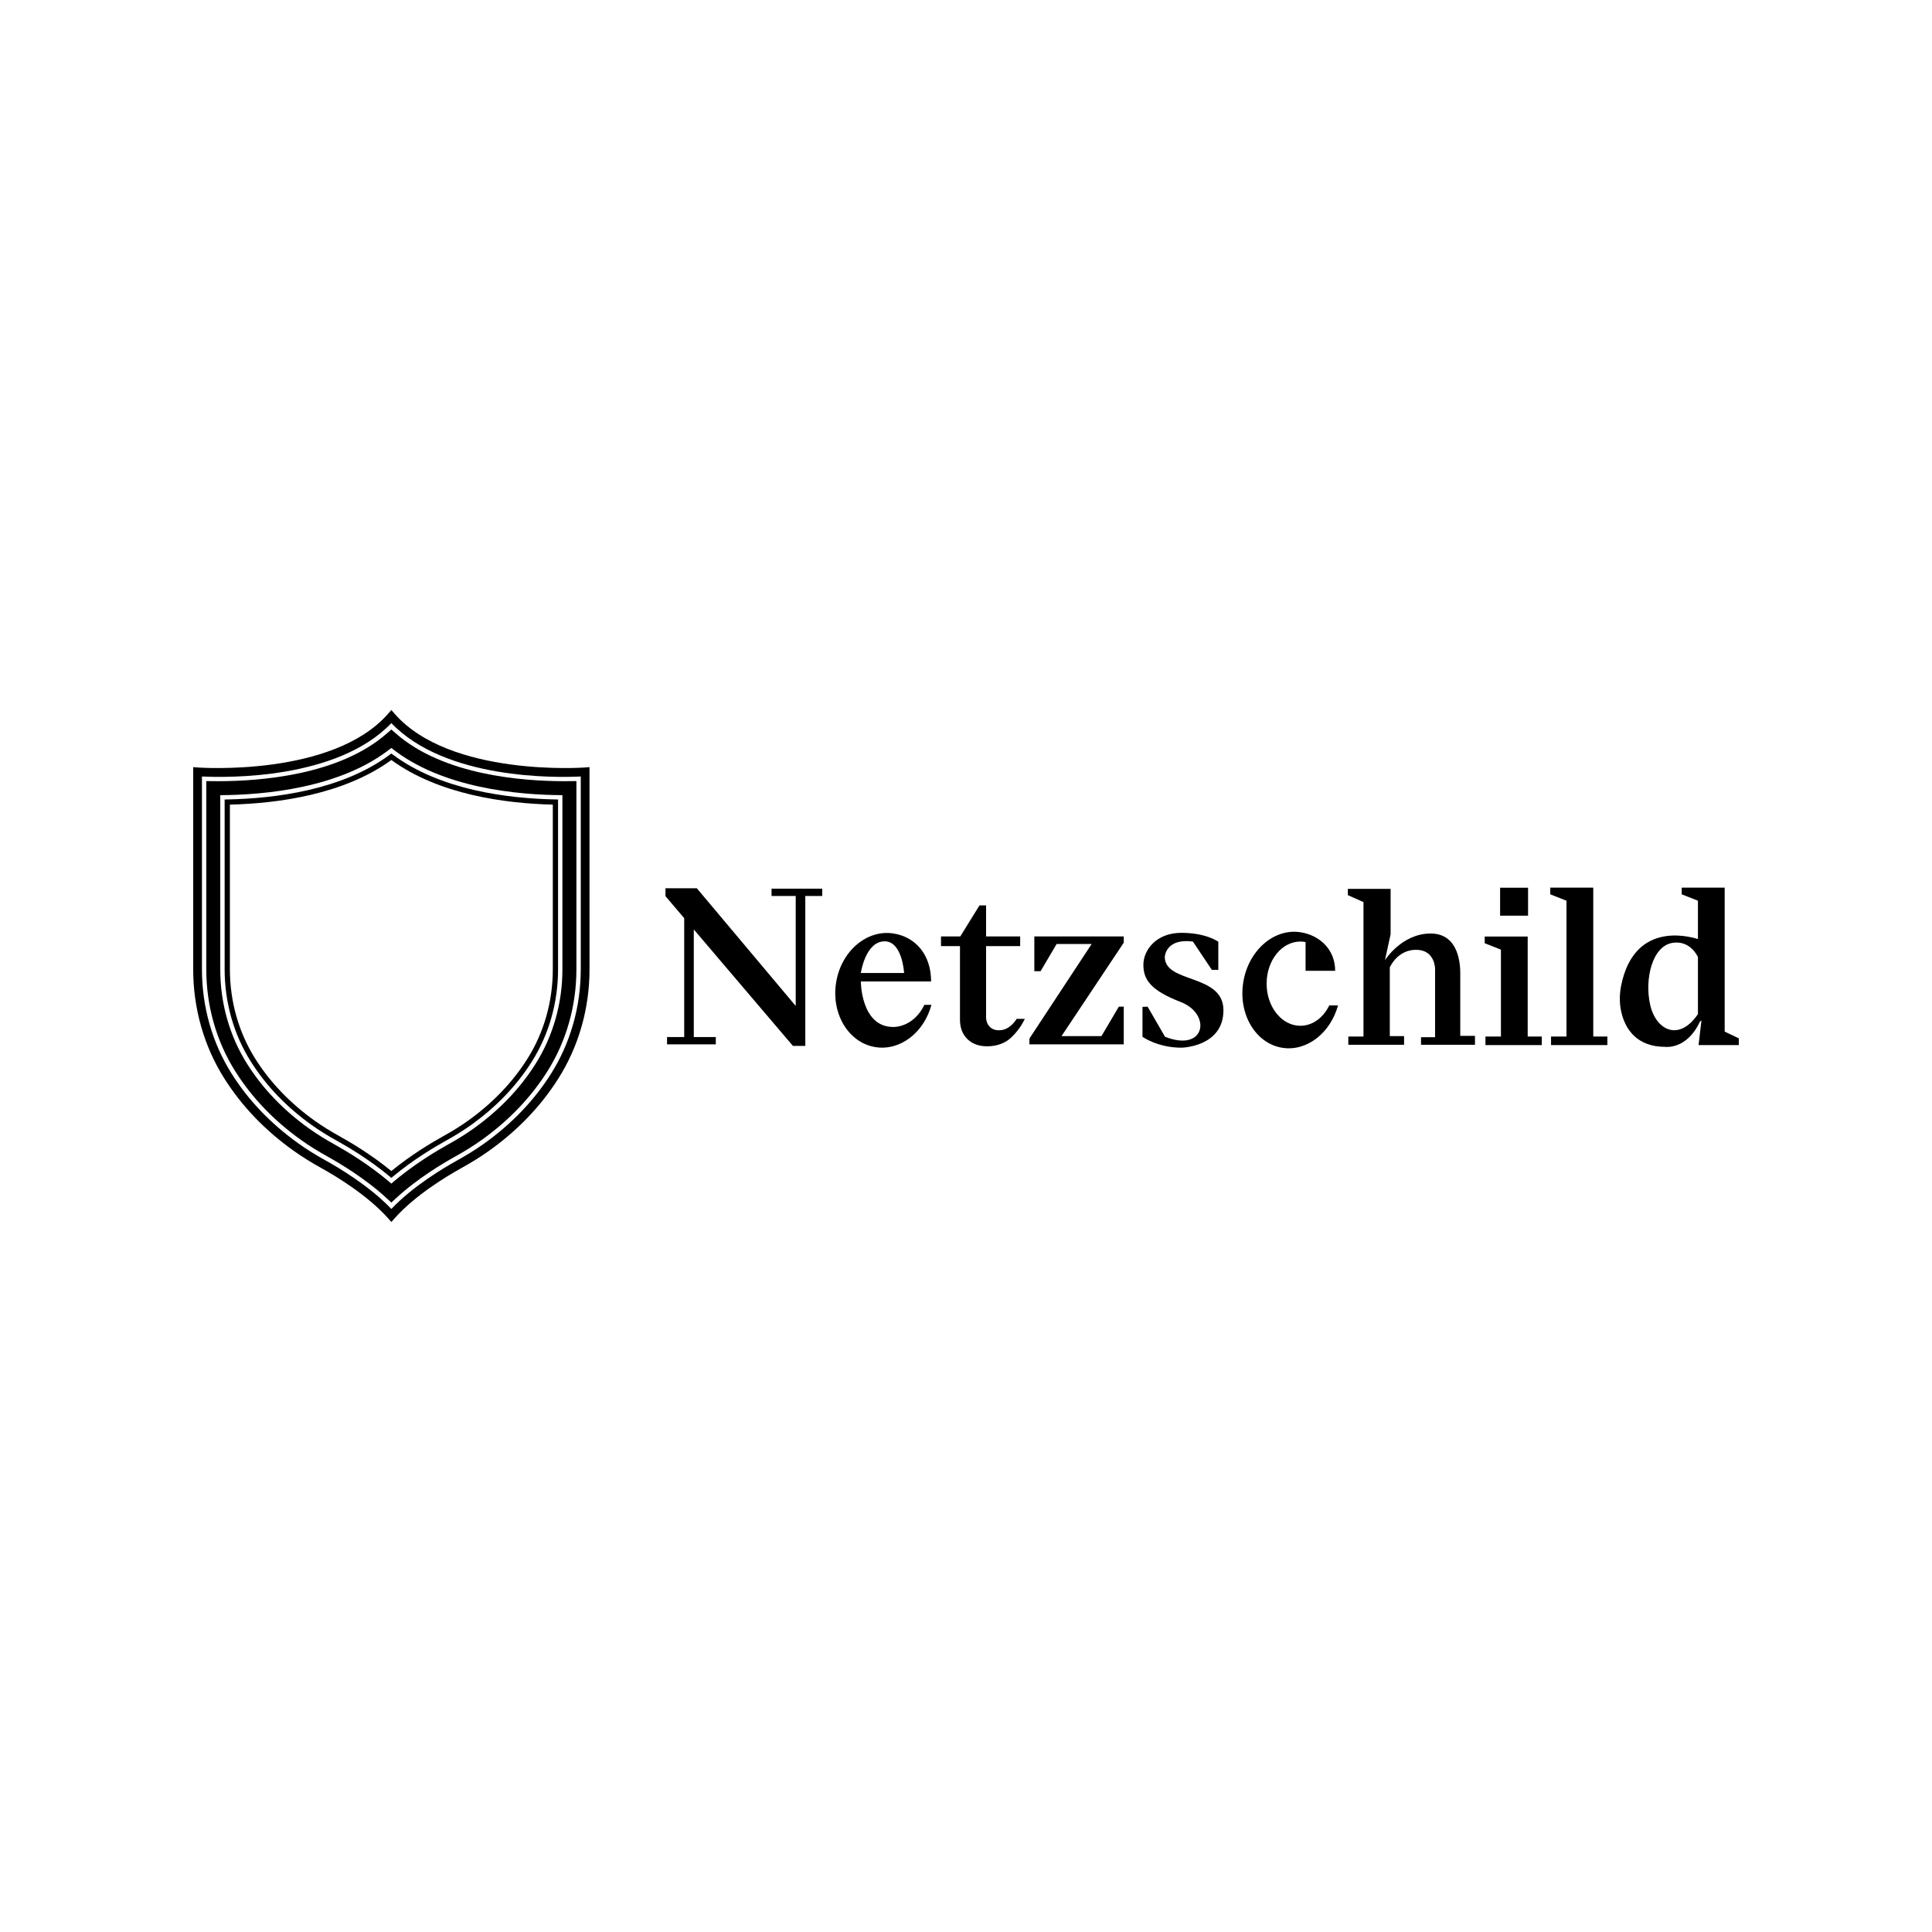<?xml version="1.0" encoding="utf-8"?>
<!-- Generator: Adobe Illustrator 28.6.0, SVG Export Plug-In . SVG Version: 9.03 Build 54939)  -->
<svg version="1.1" xmlns="http://www.w3.org/2000/svg" xmlns:xlink="http://www.w3.org/1999/xlink" x="0px" y="0px"
	 viewBox="0 0 1500 1500" style="enable-background:new 0 0 1500 1500;" xml:space="preserve">
<g id="Layer_4">
	<path d="M302.62,585.92c-36.77,27.43-88.93,34.05-126.22,34.77l-1.99,0.04v131.76c0,25.86,7.06,50.7,20.41,71.83
		c11.8,18.7,27.66,35.23,47.15,49.14c5.86,4.18,12.36,8.23,19.86,12.38c8.54,4.74,25.19,14.62,40.71,27.57l1.3,1.09l1.3-1.09
		c15.52-12.95,32.18-22.84,40.73-27.58c7.48-4.14,13.96-8.18,19.82-12.36c19.48-13.91,35.35-30.44,47.17-49.15
		c13.35-21.14,20.41-45.97,20.41-71.82V620.73l-1.99-0.04c-37.28-0.72-89.44-7.34-126.22-34.77l-1.22-0.91L302.62,585.92z
		 M429.2,624.71v127.78c0,25.08-6.84,49.16-19.78,69.65c-11.53,18.26-27.04,34.41-46.09,48.01c-5.73,4.09-12.09,8.05-19.43,12.11
		c-8.44,4.68-24.66,14.3-40.06,26.93c-15.4-12.63-31.61-22.24-40.04-26.92c-7.36-4.07-13.73-8.04-19.46-12.13
		c-19.05-13.6-34.55-29.75-46.07-48c-12.94-20.48-19.78-44.56-19.78-69.65V624.71c37.32-0.92,88.46-7.8,125.36-34.64
		C340.74,616.91,391.89,623.79,429.2,624.71z"/>
</g>
<g id="Layer_1">
	<path d="M303.84,566.39l-3.58,3.13c-36.73,32.18-97.65,36.99-130.7,36.99c-1.37,0-2.68-0.01-3.91-0.02l-5.49-0.07v146.07
		c0,28.56,7.82,56.02,22.61,79.43c12.79,20.27,29.92,38.15,50.92,53.13c6.31,4.5,13.25,8.83,21.22,13.24
		c8.05,4.47,28.57,16.52,45.24,31.96l3.69,3.42l3.69-3.42c16.66-15.44,37.19-27.5,45.24-31.96c7.96-4.4,14.89-8.73,21.2-13.23
		c20.99-14.98,38.13-32.86,50.94-53.14c14.79-23.42,22.61-50.88,22.61-79.42V606.42l-5.49,0.07c-1.23,0.01-2.53,0.02-3.91,0.02
		c-33.05,0-93.97-4.8-130.7-36.99L303.84,566.39z M436.66,752.49c0,26.49-7.24,51.95-20.93,73.63
		c-12.05,19.08-28.23,35.94-48.07,50.1c-5.97,4.26-12.56,8.37-20.16,12.57c-7.82,4.34-26.93,15.55-43.67,30.18
		c-16.74-14.63-35.85-25.84-43.67-30.18c-7.6-4.21-14.2-8.32-20.17-12.58c-19.85-14.17-36.01-31.02-48.05-50.09
		c-13.69-21.67-20.93-47.13-20.93-73.63V617.36c33.83-0.14,93.79-5.31,132.82-36.67c39.03,31.37,98.99,36.53,132.82,36.67V752.49z"
		/>
</g>
<g id="Layer_2">
	<path d="M457.68,595.6l-3.65,0.28c-1.04,0.08-104.63,7.39-147.64-41.71l-2.55-2.91l-2.55,2.91
		c-43.02,49.1-146.6,41.79-147.64,41.71L150,595.6v156.89c0,30.49,8.36,59.83,24.18,84.85c13.5,21.39,31.54,40.23,53.62,55.99
		c6.63,4.73,13.89,9.26,22.19,13.85c10.03,5.56,35.11,20.48,51.33,38.71l2.54,2.85l2.53-2.85c16.2-18.24,41.28-33.15,51.31-38.71
		c8.3-4.59,15.56-9.12,22.19-13.85c22.07-15.75,40.11-34.59,53.63-55.99c15.82-25.05,24.18-54.39,24.18-84.85L457.68,595.6z
		 M450.9,752.49c0,29.18-8,57.27-23.13,81.23c-13.04,20.65-30.48,38.85-51.83,54.09c-6.42,4.58-13.46,8.97-21.54,13.44
		c-9.83,5.45-33.71,19.64-50.56,37.38c-16.86-17.74-40.74-31.93-50.57-37.38c-8.07-4.46-15.12-8.86-21.53-13.44
		c-21.36-15.25-38.8-33.44-51.82-54.09c-15.13-23.94-23.13-52.03-23.13-81.23V602.86c19.04,0.95,104.97,2.58,147.06-41.44
		c42.09,44.02,128.02,42.39,147.06,41.44V752.49z"/>
</g>
<g id="Layer_3">
	<g>
		<g>
			<polygon points="599.03,695.64 617.79,695.64 617.79,781.02 541,689.63 516.67,689.63 516.67,695.78 531.22,712.87 
				531.22,805.18 517.89,805.18 517.89,810.83 555.75,810.83 555.75,805.18 538.66,805.18 538.66,721.62 615.62,812.04 
				617.79,812.04 620.65,812.04 625.23,812.04 625.23,695.64 638.39,695.64 638.39,689.98 599.03,689.98 			"/>
			<path d="M693.45,797.33c-25.1,0-25.1-35.32-25.1-35.32h54.55c0-20.9-12.15-34.57-29.19-37.26
				c-20.75-3.28-40.72,13.81-44.57,38.17c-3.87,24.37,9.83,46.79,30.58,50.07c19.19,3.04,37.7-11.35,43.43-32.81h-5.45
				C708.87,798.2,693.45,797.33,693.45,797.33z M686.87,730.85c13.74,0,15.07,24.58,15.07,24.58h-33.59
				C668.34,755.42,671.87,730.85,686.87,730.85z"/>
			<path d="M788.71,791.97c-0.84,1.29-5.41,7.73-12.55,7.91c-1.33,0.04-4.46,0.11-7.13-2.13c-3.62-3.01-3.51-7.85-3.44-8.91v-54.28
				h26.47v-7.53h-26.47v-24.07h-5.13l-14.88,24.07h-14.99v7.53h14.73v57.02c0,6.36,1.95,11.47,5.79,15.19
				c3.82,3.7,8.94,5.57,15.19,5.57c5.75,0,10.86-1.34,15.19-4.01c4.6-2.82,10.13-9.62,12.61-14.28l1.6-3h-6.4L788.71,791.97z"/>
			<polygon points="803.05,754.04 807.9,754.04 820.36,732.92 847.55,732.92 799.24,806.33 799.24,810.83 872.48,810.83 
				872.48,781.57 868.67,781.57 855.16,804.43 824.17,804.43 872.48,731.88 872.48,727.03 803.05,727.03 			"/>
			<path d="M904.34,742.96c0,0,0.52-14.72,21.82-11.95L940.87,753h5.02v-21.82c0,0-9.18-6.93-28.74-6.93
				c-19.56,0-29.43,13.5-29.43,24.76c0,11.25,5.16,19.75,28.91,28.91c24.24,9.35,19.39,39.48-12.12,27.01L891,781.57l-3.98,0.17
				v23.2c0,0,11.6,8.48,30.3,8.48c0,0,32.55-0.52,32.55-29.09C949.87,755.77,904.34,763.74,904.34,742.96z"/>
			<path d="M1009.6,796.41c-14.47,0-26.2-14.65-26.2-32.7c0-18.05,11.73-32.7,26.2-32.7c1.38,0,2.73,0.14,4.04,0.39v22.3h20.9h2.07
				c0-16.74-12.23-27.59-26.81-29.89c-20.68-3.28-40.63,14.15-44.55,38.91c-3.92,24.77,9.66,47.5,30.34,50.78
				c18.96,3,37.31-11.39,43.25-32.9h-6.81C1027.45,790.07,1019.13,796.41,1009.6,796.41z"/>
			<path d="M1133.75,755.95c0-6.06-0.52-31.17-23.03-31.17c-22.51,0-35.44,20.72-35.44,20.72l4.39-20.2V690.1h-33.19V695l12.12,5.37
				v104.4h-11.77v6.41h43.29v-6.75h-11.08V751.1c0,0,5.71-13.68,20.43-13.68c14.72,0,14.72,14.72,14.72,14.72v53.15h-10.91v5.89
				h41.9v-6.93h-11.43C1133.75,804.25,1133.75,762.01,1133.75,755.95z"/>
			<polygon points="1186.1,727.14 1152.73,727.14 1152.73,732.34 1165.32,737.3 1165.32,804.77 1153.31,804.77 1153.31,811.41 
				1165.32,811.41 1186.1,811.41 1197.05,811.41 1197.05,804.77 1186.1,804.77 			"/>
			<rect x="1164.68" y="689.23" width="21.7" height="21.7"/>
			<polygon points="1237,758.3 1237,718.96 1237,689.16 1203.63,689.16 1203.63,694.36 1216.22,699.32 1216.22,718.96 
				1216.22,758.3 1216.22,804.77 1204.22,804.77 1204.22,811.41 1247.96,811.41 1247.96,804.77 1237,804.77 			"/>
			<path d="M1339.04,800.96v-111.8h-33.36v5.19l12.59,4.96v29.77c-8.88-2.79-49.68-12.82-59.59,36.02
				c-1.56,7.7-1.44,15.71,0.77,23.25c3.28,11.23,11.77,24.43,33.54,24.43c0,0,16.56,2.33,26.76-19.48c0.76-0.65,1.26-1.1,1.26-1.1
				l-2.24,19.19H1350v-5.25L1339.04,800.96z M1318.26,787.35c-14.72,21.73-32.62,12.44-37.05-7.11
				c-4.57-20.1,1.61-45.94,17.54-48.24c12.34-1.79,18.12,8.15,19.52,11.01V787.35z"/>
		</g>
	</g>
</g>
</svg>

